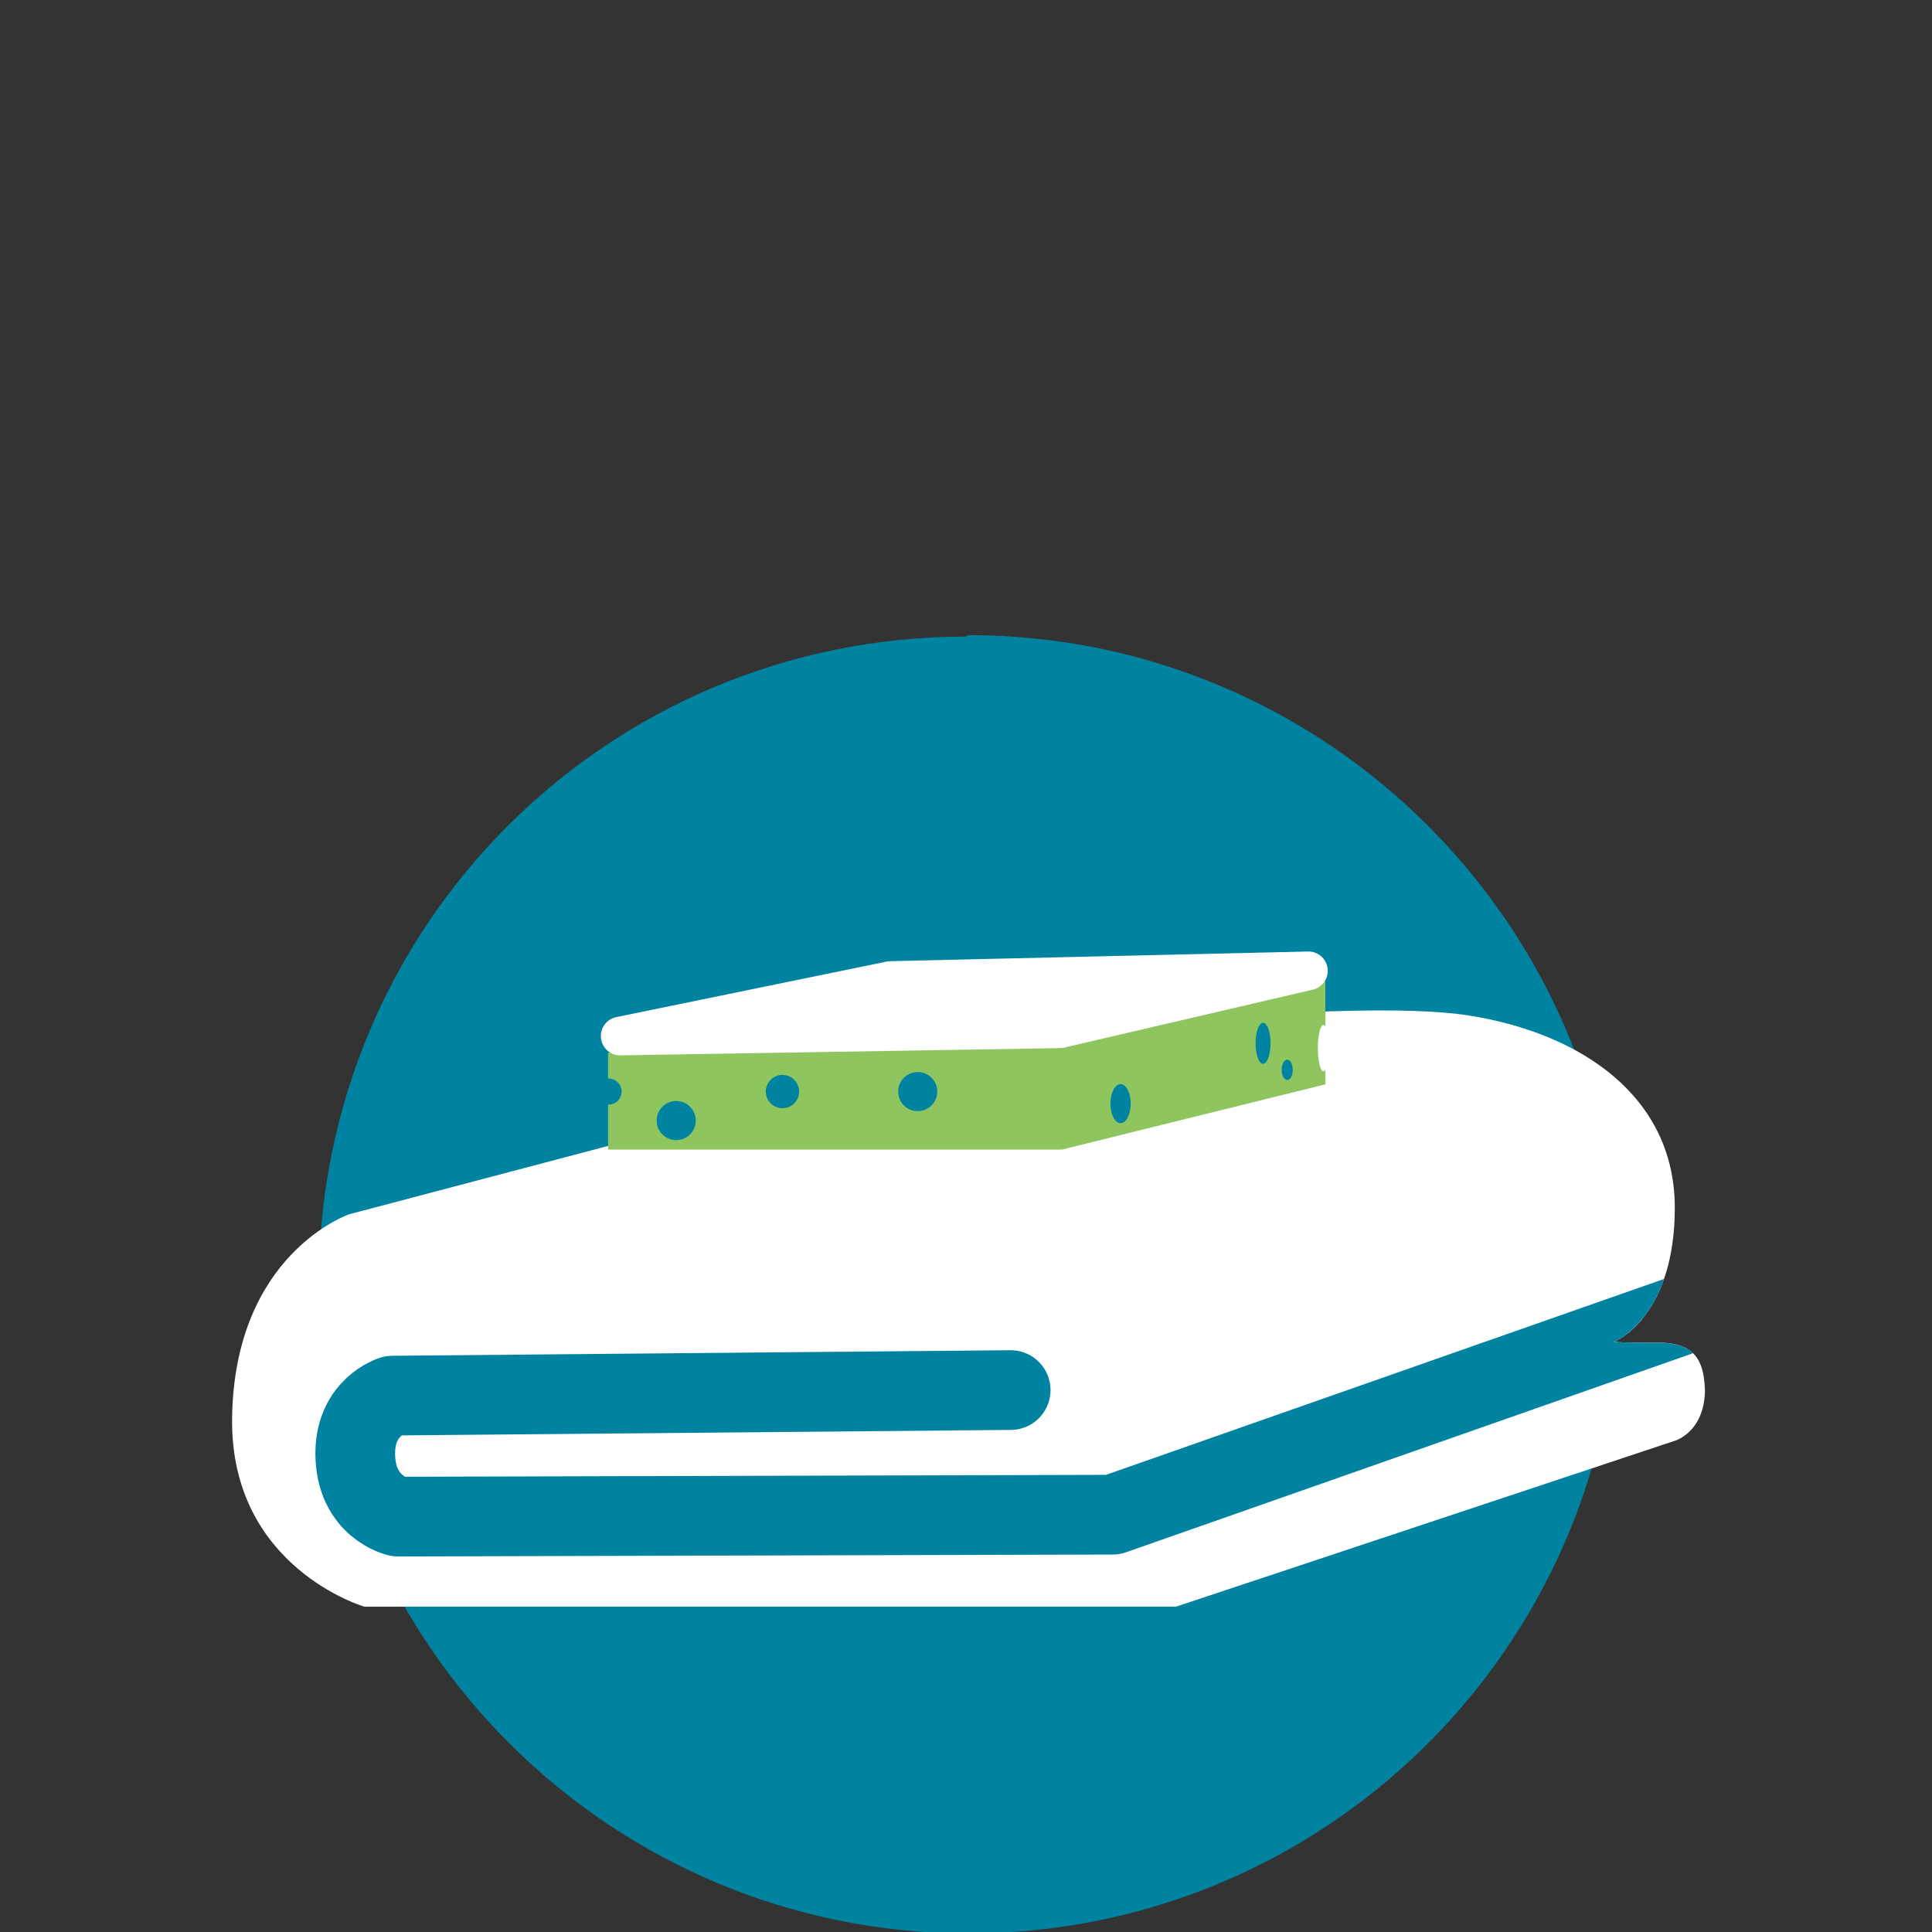 <svg xmlns="http://www.w3.org/2000/svg" viewBox="0 0 800 800"><rect x="0" y="0" width="800" height="800" fill="#333333" stroke="none"/><path fill="#0083a0" d="M401 263c148 0 269 120 269 269 0 8-.3 15.8-1 23.6-12 137-127 245-268 245-148 0-269-120-269-269s120-268 268-268z"/><g transform="translate(-98.2 132)"><path fill="#fff" d="M786 424c-23.9 0-19-.6-19-.6s24.7-10.2 24.7-55.3c0-45.8-38.5-72.4-85.9-79.7-48.9-7.5-183 8.5-183 8.5l-280 73.9s-47.7 16.2-48.5 84.7c-.6 61.7 54.8 77.8 54.8 77.8h336l206-68.5s12.6-3 13.1-20.8c-.4-10.5-2.6-19.5-17.7-20z"/><clipPath id="a"><path d="M786 424c-23.9 0-19-.6-19-.6s24.7-10.2 24.7-55.3c0-45.8-38.5-72.4-85.9-79.7-48.9-7.5-183 8.5-183 8.5l-280 73.9s-47.7 16.2-48.5 84.7c-.6 61.7 54.8 77.8 54.8 77.8h336l206-68.5s12.6-3 13.1-20.8c-.4-10.5-2.6-19.5-17.7-20z"/></clipPath><path fill="#fff" stroke="#0083a0" stroke-linecap="round" stroke-linejoin="round" stroke-miterlimit="10" stroke-width="33" d="m796 412-237 83.2-296 .8s-17.7-3.9-17.7-26.2c0-19.3 15.4-23.9 15.4-23.9l256-2.3" clip-path="url(#a)"/></g><path fill="#8fc55e" d="m358.8 406-107 30v40h188l109-27v-46z"/><path fill="#fff" stroke="#fff" stroke-linecap="round" stroke-linejoin="round" stroke-miterlimit="10" stroke-width="16" d="m438.8 426 103-24-173 4-112 23z"/><circle cx="380" cy="452" r="8.1" fill="#0083a0"/><circle cx="324" cy="452" r="6.9" fill="#0083a0"/><circle cx="280" cy="464" r="8.1" fill="#0083a0"/><circle cx="252" cy="452" r="5.4" fill="#0083a0"/><ellipse cx="523" cy="432" fill="#0083a0" rx="3.1" ry="8.5"/><ellipse cx="533" cy="443" fill="#0083a0" rx="2.3" ry="4.2"/><ellipse cx="464" cy="457" fill="#0083a0" rx="4.2" ry="8.1"/><ellipse cx="548" cy="434" fill="#fff" rx="2.3" ry="9.6"/></svg>